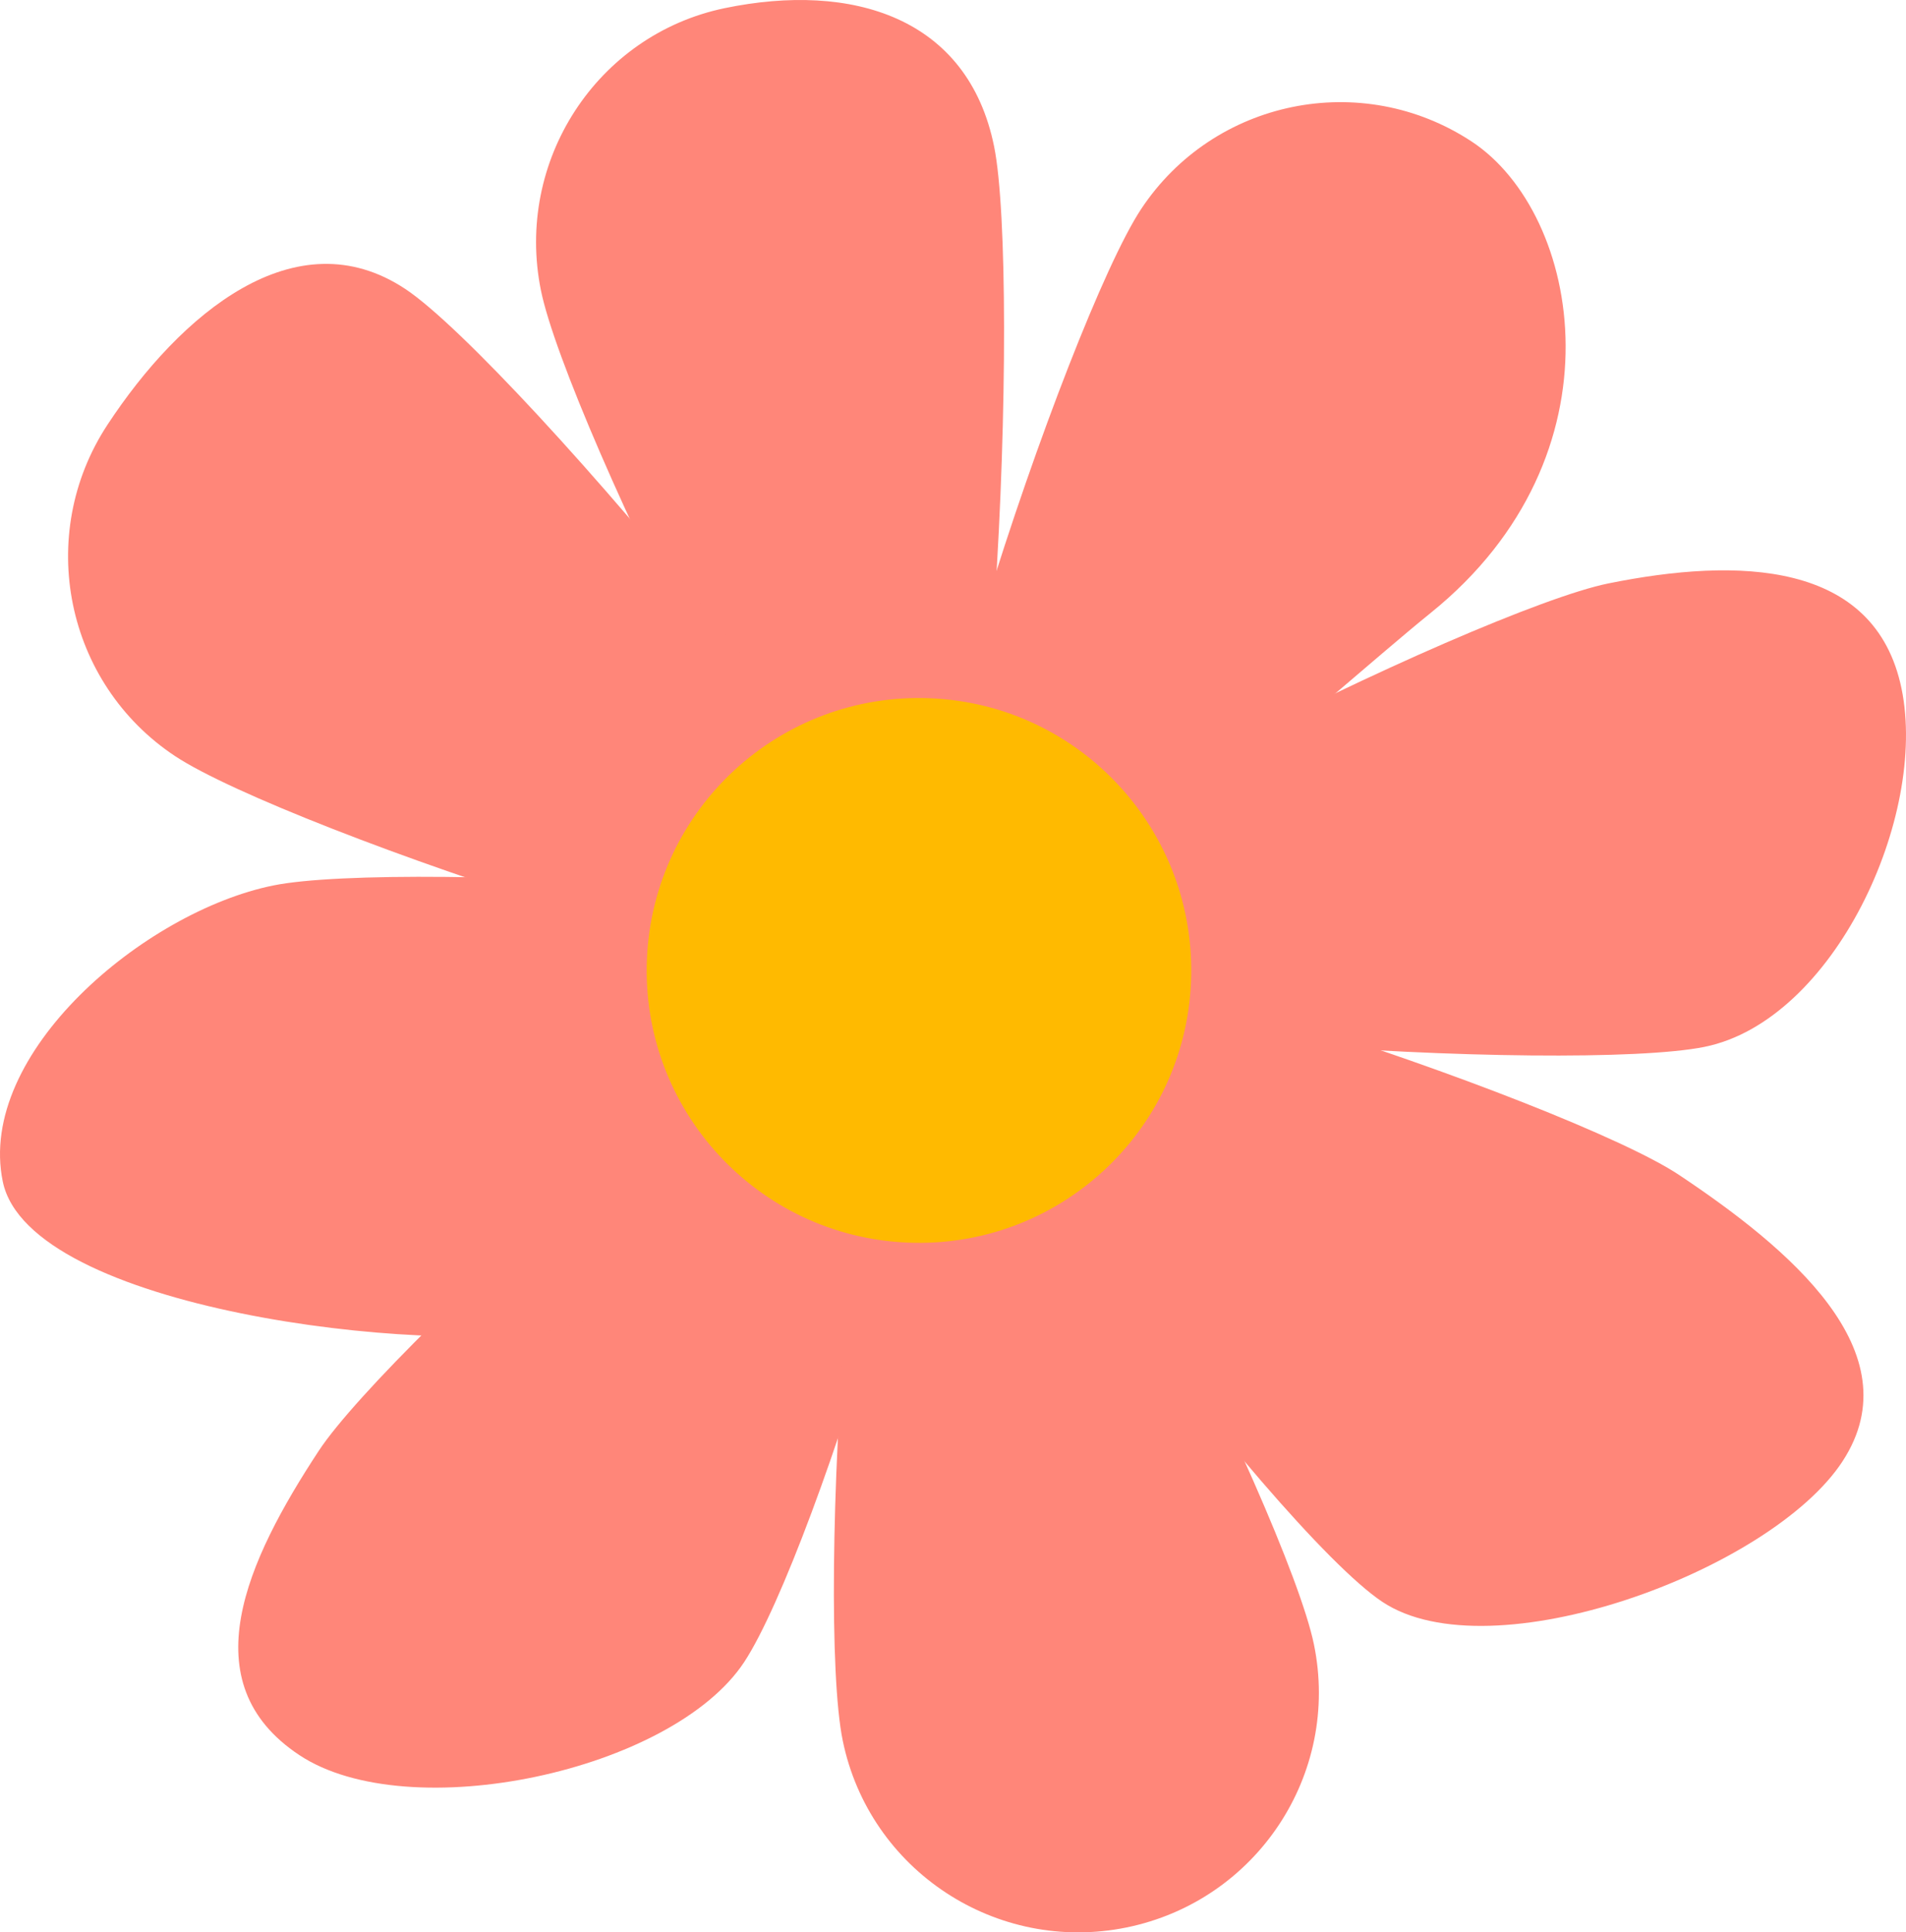 <?xml version="1.0" encoding="UTF-8"?>
<svg width="224px" height="227px" viewBox="0 0 224 227" version="1.1" xmlns="http://www.w3.org/2000/svg" xmlns:xlink="http://www.w3.org/1999/xlink">
    <title>Flower blue Copy 3</title>
    <g id="Page-1" stroke="none" stroke-width="1" fill="none" fill-rule="evenodd">
        <g id="What-would-nature-say?" transform="translate(-124, -1149)">
            <g id="Flower-blue-Copy-3" transform="translate(124, 1149)">
                <path d="M63.569,34.1 C66.64,49.289 99.109,115.803 108.005,113.963 C116.894,112.116 119.904,32.404 116.834,17.219 C113.763,2.031 100.159,-2.146 85.158,0.96 C70.165,4.077 60.498,18.909 63.569,34.1" id="Fill-1" fill="#FF8679"></path>
                <path d="M87.474,195.226 C95.935,182.343 115.912,118.402 108.306,113.361 C100.699,108.32 45.908,157.572 37.447,170.454 C28.984,183.334 22.357,197.677 35.178,206.175 C48.007,214.683 79.005,208.106 87.474,195.226" id="Fill-4" fill="#FF8679"></path>
                <path d="M134.108,24.562 C125.58,37.454 101.839,107.471 109.501,112.516 C117.168,117.563 156.101,81.697 168.151,71.991 C191.081,53.51 185.882,25.14 172.957,16.627 C160.033,8.123 142.641,11.671 134.108,24.562" id="Fill-6" fill="#FF8679"></path>
                <path d="M154.418,193.169 C151.288,177.928 118.178,111.183 109.106,113.038 C100.035,114.891 95.901,189.228 99.042,204.477 C102.17,219.712 117.104,229.541 132.396,226.423 C147.693,223.3 157.556,208.413 154.418,193.169" id="Fill-8" fill="#FF8679"></path>
                <path d="M65.333,156.168 C80.475,153.088 124.789,122.844 122.944,113.925 C121.103,105.001 47.249,100.94 32.101,104.021 C16.958,107.101 -2.775,123.753 0.325,138.795 C3.424,153.839 50.188,159.249 65.333,156.168" id="Fill-10" fill="#FF8679"></path>
                <path d="M189.029,68.535 C173.811,71.613 107.19,104.165 109.038,113.083 C110.885,122.002 185.094,126.058 200.312,122.98 C215.526,119.907 226.59,95.908 223.472,80.875 C220.358,65.836 204.249,65.456 189.029,68.535" id="Fill-13" fill="#FF8679"></path>
                <path d="M20.582,88.826 C33.495,97.373 103.614,121.179 108.663,113.495 C113.715,105.815 60.538,42.495 47.628,33.942 C34.717,25.395 21.157,36.928 12.635,49.889 C4.116,62.841 7.671,80.277 20.582,88.826" id="Fill-16" fill="#FF8679"></path>
                <path d="M197.337,138.028 C184.593,129.523 115.374,105.856 110.39,113.498 C105.399,121.136 149.698,179.659 162.443,188.163 C175.189,196.668 208.132,184.547 216.543,171.663 C224.957,158.78 210.08,146.53 197.337,138.028" id="Fill-18" fill="#FF8679"></path>
                <path d="M76.029,112.653 C76.778,94.996 91.694,81.284 109.353,82.029 C127.011,82.774 140.714,97.691 139.971,115.351 C139.232,133.008 124.317,146.718 106.656,145.971 C88.997,145.228 75.286,130.313 76.029,112.653" id="Fill-20" fill="#FFBA00"></path>
            </g>
        </g>
    </g>
</svg>